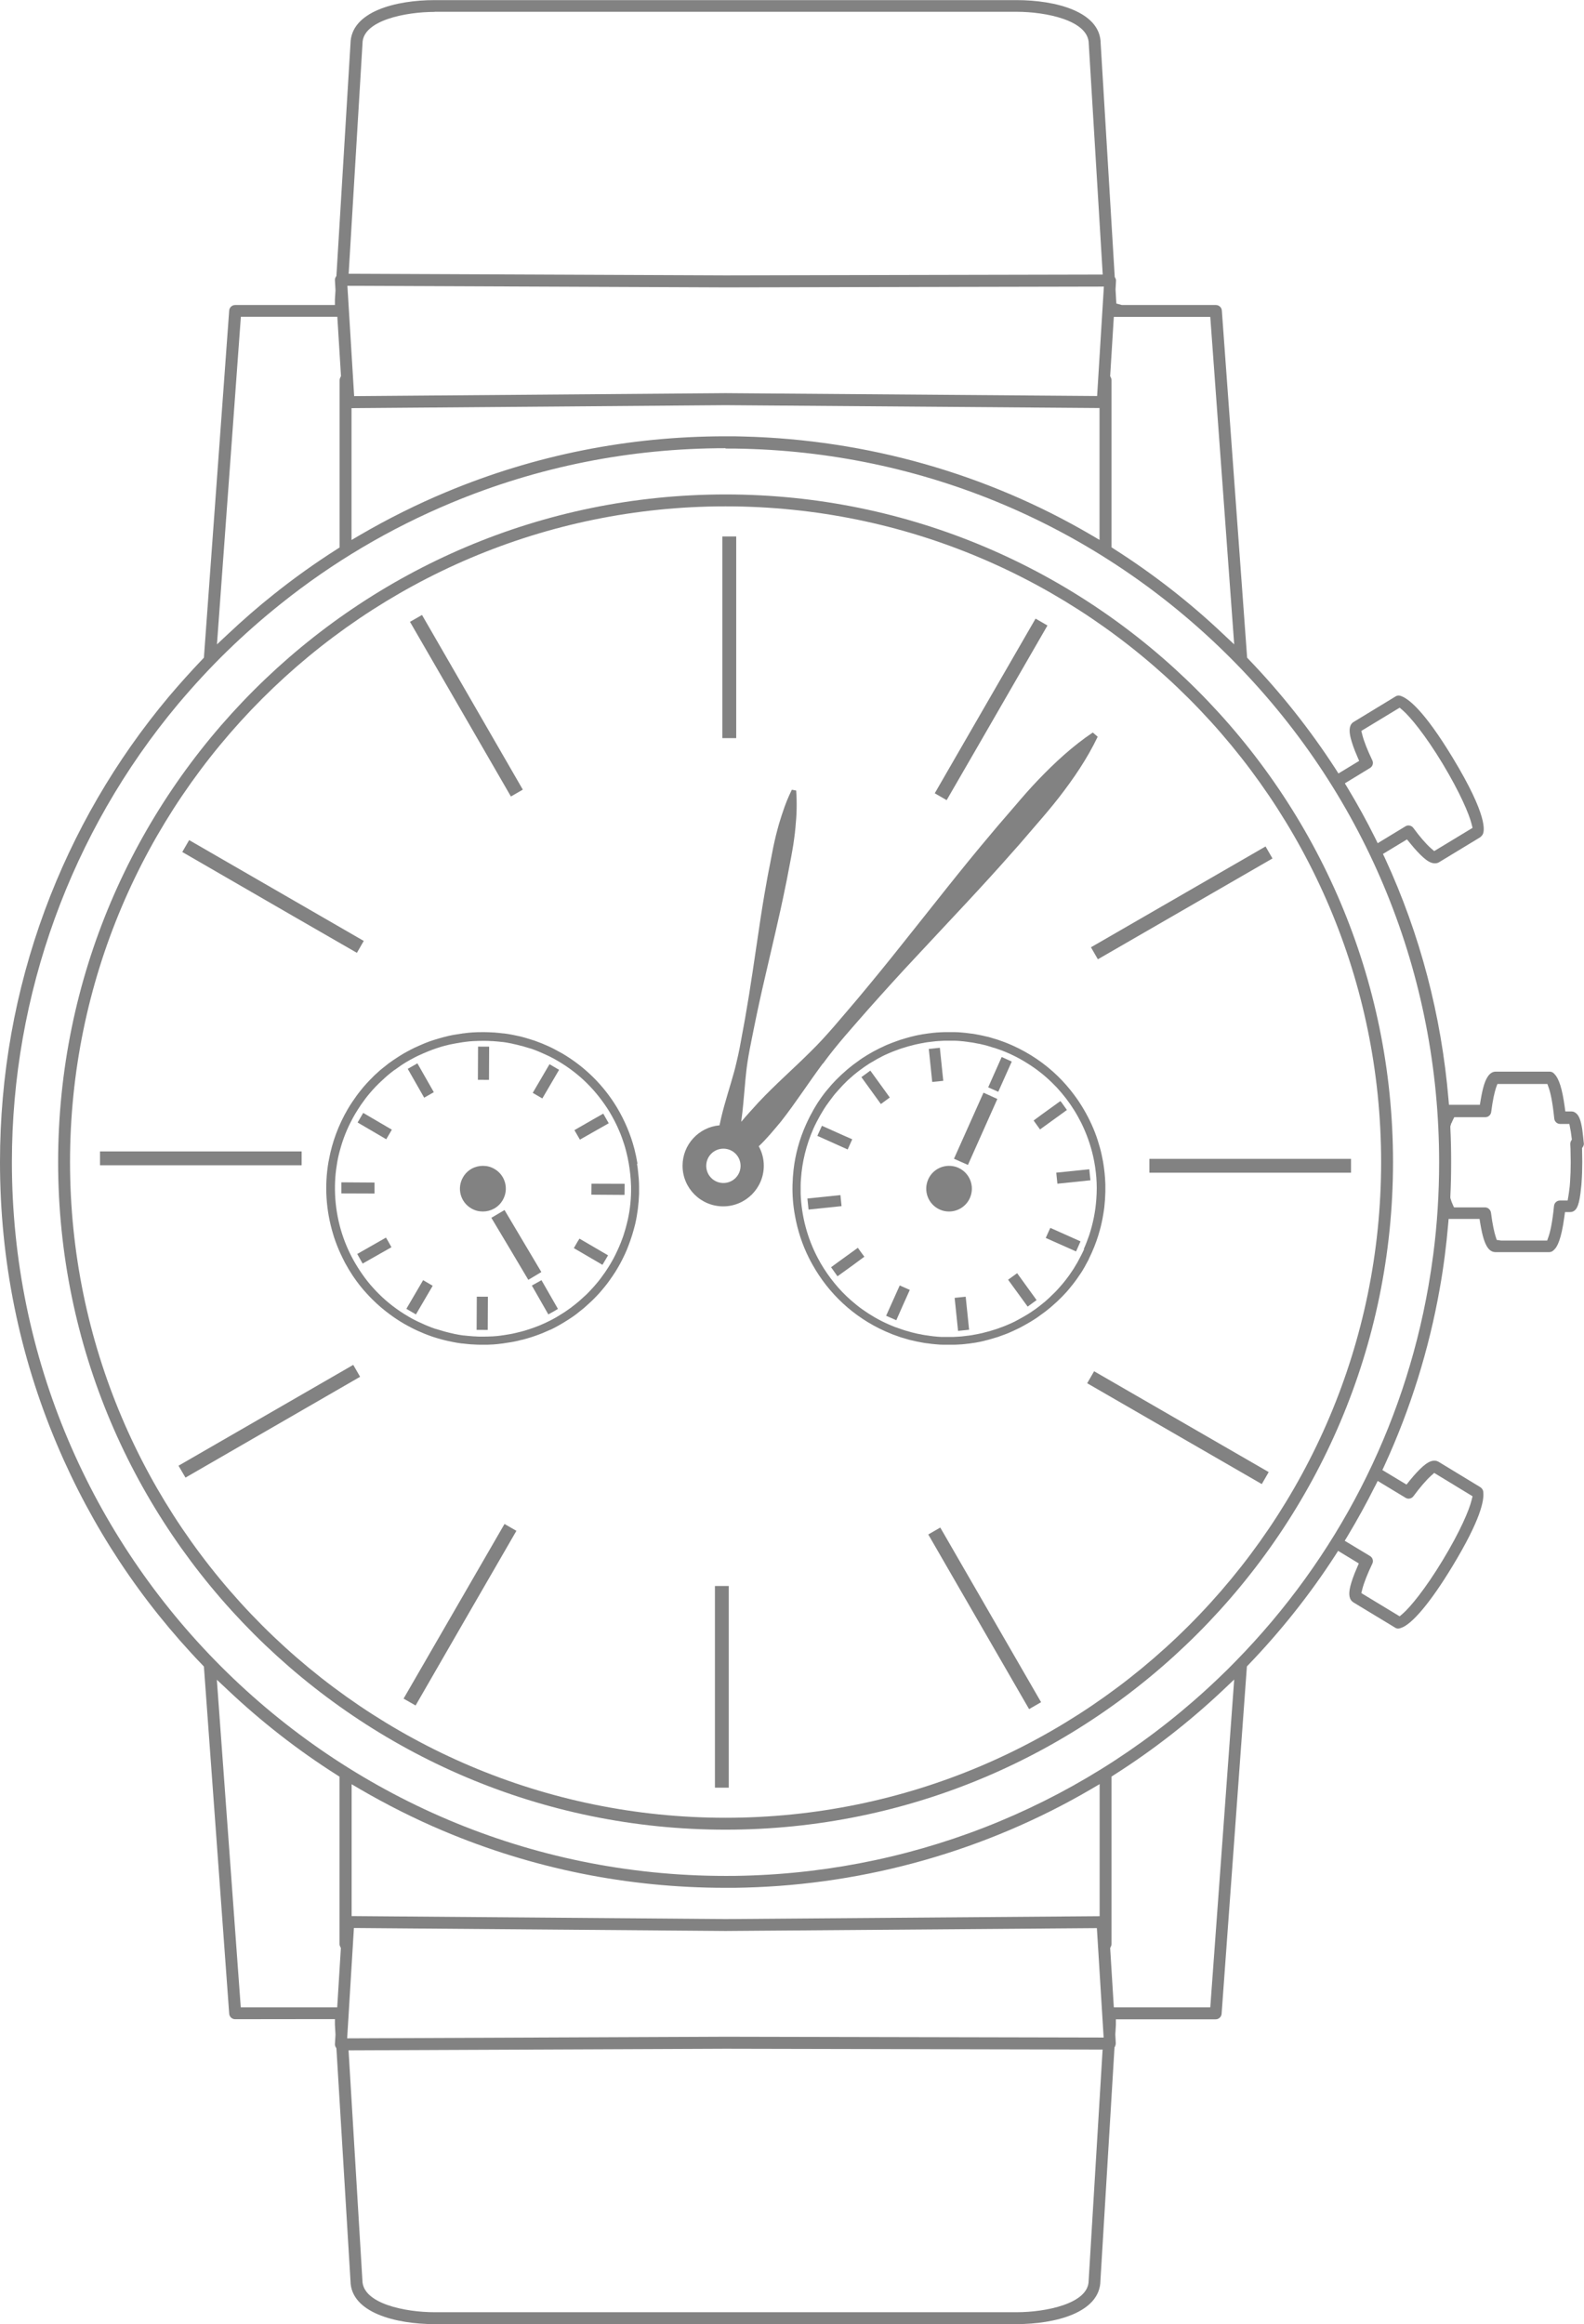 <svg viewBox="0 0 138.43 203.06" xmlns="http://www.w3.org/2000/svg"><g fill="#828282"><path d="m55.71 101.67c-.07-.43-.16-.86-.27-1.29-.33-1.27-.85-2.49-1.53-3.63-1.14-1.89-2.76-3.53-4.79-4.72-.25-.14-.49-.27-.74-.4-.07-.04-.15-.07-.22-.11-.18-.09-.37-.17-.56-.25-.08-.03-.15-.07-.23-.1-.25-.1-.49-.19-.74-.28h-.02c-.26-.09-.52-.16-.78-.24-.08-.02-.15-.04-.23-.06-.19-.05-.39-.09-.58-.13-.08-.02-.16-.03-.24-.05-.25-.05-.5-.09-.75-.12-.02 0-.03 0-.05 0-.26-.03-.53-.06-.79-.08-.08 0-.15 0-.23-.01-.2-.01-.39-.02-.59-.02-.05 0-.1 0-.14 0-.03 0-.06 0-.1 0-.25 0-.49 0-.74.02-.02 0-.04 0-.05 0-.26.02-.53.04-.79.08-.08 0-.15.02-.22.03-.19.03-.39.06-.58.09-.08.01-.15.03-.23.04-.24.05-.49.1-.73.17-.01 0-.03 0-.04.01-.25.07-.51.14-.76.22-.07.02-.14.05-.22.07-.19.06-.37.13-.55.2-.07.03-.15.06-.22.09-.23.1-.47.2-.7.31 0 0-.02 0-.03.01-.24.11-.47.24-.7.36-.07.04-.13.08-.2.11-.17.1-.34.2-.51.31-.07.04-.13.08-.2.13-.22.14-.43.29-.64.44 0 0-.01 0-.02.01-.21.16-.42.33-.63.5-.06.05-.12.1-.18.15-.15.13-.3.27-.44.4-.06.06-.12.11-.17.17-.19.19-.38.38-.56.58-.19.21-.37.42-.54.64-.05.06-.1.13-.15.19-.12.16-.25.33-.36.5-.05.07-.09.13-.14.2-.16.23-.31.47-.45.71-.81 1.39-1.35 2.87-1.63 4.37-.01.07-.02.13-.04.2-.37 2.12-.22 4.28.39 6.3.03.1.06.2.09.3.17.51.36 1 .59 1.49.12.26.25.52.38.77.21.39.44.77.68 1.13.37.55.78 1.08 1.24 1.57.15.17.31.33.47.49.48.48 1 .92 1.56 1.33.37.27.76.53 1.17.77.24.14.49.27.74.4.07.04.15.07.22.11.18.09.37.17.56.25.08.03.15.07.23.1.24.1.49.19.74.28.01 0 .02 0 .03.01.26.09.52.16.77.23.08.02.16.04.23.06.19.05.38.09.58.13.08.02.16.03.24.05.25.05.49.09.74.12h.05c.26.03.53.06.79.08.08 0 .15 0 .23.01.2.01.39.02.59.02h.14.1c.25 0 .49 0 .74-.02h.05c.26-.02.53-.04.79-.08.07 0 .15-.02.22-.03.19-.03.39-.06.58-.09.08-.01.15-.03.23-.04.25-.05.49-.1.73-.17h.04c.26-.07.51-.14.76-.22.07-.02.14-.05.21-.07.19-.06.37-.13.56-.2.07-.03.14-.06.21-.08.24-.1.47-.2.71-.31h.02c.24-.11.47-.24.71-.37.07-.04.13-.07.19-.11.17-.1.34-.2.51-.31.06-.04.13-.08.19-.12.22-.14.44-.29.65-.45.22-.17.43-.34.64-.51.06-.05.12-.1.17-.15.15-.13.3-.27.45-.41.06-.05.11-.11.17-.16.19-.19.38-.38.56-.58.19-.21.36-.42.54-.64.05-.06.1-.13.15-.19.12-.16.25-.33.36-.5.05-.07.09-.13.14-.2.16-.23.31-.47.45-.71.12-.2.23-.41.34-.62.21-.41.41-.83.57-1.26.25-.64.45-1.29.61-1.94.2-.87.31-1.76.34-2.64 0-.22 0-.44 0-.66 0-.44-.04-.88-.09-1.31-.02-.22-.05-.44-.09-.65zm-.87 4.99c-.02.09-.04.18-.06.26-.07.3-.16.59-.25.88-.04.14-.09.28-.14.41-.09.24-.18.49-.29.73-.21.48-.44.96-.72 1.43-.14.23-.28.46-.43.68-.04.07-.09.13-.13.19-.11.16-.23.32-.34.47-.05.06-.09.12-.14.18-.16.2-.33.4-.5.59 0 0 0 0-.01.01-.17.19-.34.37-.52.55-.05.05-.11.11-.17.16-.14.13-.28.26-.42.38-.06.05-.11.1-.17.15-.19.16-.39.32-.59.47 0 0-.02.01-.02.02-.2.14-.39.28-.6.42-.06.04-.13.08-.19.12-.16.1-.31.19-.47.29-.06.04-.13.07-.19.11-.22.12-.44.24-.66.34-.01 0-.02.01-.04.02-.21.1-.43.2-.65.29-.07.03-.14.06-.21.08-.17.07-.34.13-.52.19-.07.02-.14.05-.21.07-.24.08-.47.15-.71.21-.02 0-.03 0-.05.01-.23.06-.45.11-.68.16-.07.01-.15.03-.22.04-.18.03-.36.06-.55.09-.07 0-.14.02-.21.03-.25.03-.49.06-.74.07-.02 0-.03 0-.05 0-.23.01-.47.02-.7.02-.03 0-.06 0-.09 0-.05 0-.09 0-.14 0-.18 0-.37 0-.55-.02-.07 0-.15 0-.22-.01-.25-.02-.5-.04-.75-.07-.01 0-.03 0-.04 0-.24-.03-.47-.07-.71-.12-.07-.01-.15-.03-.22-.05-.18-.04-.37-.08-.55-.13-.07-.02-.14-.04-.22-.06-.25-.07-.49-.14-.74-.22 0 0-.01 0-.02 0-.24-.08-.47-.17-.71-.27-.07-.03-.14-.06-.21-.09-.18-.08-.35-.16-.53-.24-.07-.03-.14-.07-.21-.1-.24-.12-.47-.24-.7-.38-.96-.56-1.83-1.23-2.58-1.98-.15-.15-.3-.3-.44-.46-.37-.4-.71-.83-1.02-1.28-.53-.76-.98-1.56-1.34-2.41-.81-1.91-1.15-4-.99-6.09.03-.42.09-.83.16-1.25s.17-.83.29-1.24c.23-.82.55-1.63.96-2.41.1-.2.21-.39.32-.58.14-.23.28-.46.43-.68.04-.07.09-.13.13-.19.11-.16.23-.32.34-.47.05-.06.09-.12.14-.18.16-.2.33-.4.5-.59 0 0 0 0 .01-.01.17-.19.34-.37.52-.54.06-.06.11-.11.17-.16.14-.13.27-.25.41-.38.06-.05.12-.1.17-.15.19-.16.39-.32.59-.47.01 0 .02-.02.04-.02.19-.14.39-.28.58-.41.07-.04.13-.08.2-.13.15-.1.31-.19.47-.28.07-.04.13-.08.2-.11.22-.12.44-.24.66-.34.02 0 .03-.01.05-.02.21-.1.42-.19.64-.28.07-.03.14-.06.22-.09.17-.07.34-.13.51-.19.07-.02.14-.05.21-.07.24-.08.47-.15.71-.21.02 0 .04 0 .05-.01.22-.06.45-.11.68-.15.07-.01.15-.03.22-.04l.54-.09c.07-.01.14-.02.22-.03.25-.03.49-.06.74-.07h.05c.23-.01.46-.02.7-.02h.09.14c.18 0 .37 0 .55.02.07 0 .15 0 .22.01.25.02.5.04.75.07h.04c.24.03.47.07.71.12.07.01.15.03.22.05.18.04.37.08.55.13.07.02.14.04.21.05.25.07.49.14.74.22h.02c.24.08.47.17.71.27l.21.09c.18.08.35.16.53.24.07.03.14.07.21.1.24.12.47.24.7.38.96.56 1.83 1.23 2.58 1.98.37.37.71.75 1.03 1.16.33.42.64.86.92 1.32.32.54.61 1.09.85 1.67.08.19.16.38.23.58.14.39.27.78.37 1.19.05.2.1.4.14.6.13.61.21 1.23.26 1.85.01.21.02.42.03.62.02 1.01-.08 2.02-.31 3.02z"/><path d="m43.93 104.86c.56-.95.24-2.18-.72-2.73-.32-.19-.66-.27-1.01-.27-.69 0-1.36.35-1.73.99-.56.95-.24 2.18.72 2.73.32.19.66.27 1.01.27.69 0 1.36-.35 1.73-.99z"/><path d="m44.09 105.72-.57.34-.58.34 1.62 2.71 1.61 2.71 1.14-.68z"/><path d="m32.29 96.89h.97v2.9h-.97z" transform="matrix(.505 -.863 .863 .505 -68.67 77.01)"/><path d="m32.73 104.28v-.96l-2.9-.02v.97l2.88.01z"/><path d="m33.73 108.13-2.51 1.43.47.84 2.52-1.43-.29-.52z"/><path d="m35.24 112.8h2.9v.97h-2.9z" transform="matrix(.505 -.863 .863 .505 -79.63 87.8)"/><path d="m40.7 114.3h2.9v.97h-2.9z" transform="matrix(.005 -1 1 .005 -72.85 156.32)"/><path d="m47.32 111.85-.84.47 1.44 2.52.54-.3.3-.18z"/><path d="m50.49 108.46-.34.59 2.5 1.46.35-.59.14-.24-2.5-1.46z"/><path d="m51.68 104.38h.02l2.88.02.01-.97-2.9-.01z"/><path d="m53.2 98.14-.19-.33-.29-.51-.76.43-1.76 1.01.48.83z"/><path d="m46.27 93.93h2.9v.97h-2.9z" transform="matrix(.505 -.863 .863 .505 -57.87 87.98)"/><path d="m40.82 92.44h2.9v.97h-2.9z" transform="matrix(.005 -1 1 .005 -50.88 134.7)"/><path d="m36.31 92.91h.97v2.9h-.97z" transform="matrix(.869 -.495 .495 .869 -41.91 30.62)"/><path d="m95.15 110c.09-.19.19-.38.27-.57.29-.65.52-1.3.7-1.96.12-.44.22-.89.29-1.33.04-.22.07-.44.1-.67.05-.45.08-.89.09-1.33 0-.22 0-.44 0-.67-.02-.66-.09-1.32-.2-1.97-.08-.43-.17-.86-.29-1.28s-.25-.84-.41-1.25c-.36-.94-.83-1.84-1.39-2.69-.14-.21-.28-.41-.43-.61-.43-.58-.91-1.13-1.43-1.64-1.12-1.09-2.44-2-3.95-2.68-.22-.1-.44-.19-.67-.28-.07-.03-.15-.05-.22-.08-.15-.05-.3-.11-.45-.16-.09-.03-.18-.05-.27-.08-.13-.04-.27-.08-.4-.12-.1-.03-.19-.05-.29-.07-.13-.03-.26-.06-.39-.09-.1-.02-.2-.04-.3-.06-.13-.02-.25-.05-.38-.07-.1-.02-.21-.03-.31-.04-.13-.02-.25-.03-.38-.05-.1-.01-.21-.02-.31-.03-.12-.01-.25-.02-.37-.03-.1 0-.21-.01-.31-.01-.12 0-.25 0-.37 0-.04 0-.08 0-.13 0-.1 0-.2 0-.3 0-.05 0-.09 0-.14 0-.2 0-.39.02-.59.03-.05 0-.09 0-.14.01-.15.01-.31.03-.46.05-.06 0-.12.02-.18.02-.16.02-.32.05-.47.07-.04 0-.08.01-.11.02-.19.03-.38.07-.57.11-.05.01-.1.02-.16.04-.14.03-.29.07-.43.11-.06.02-.12.03-.18.05-.17.05-.33.1-.5.15-.02 0-.04.01-.07.02-.18.06-.37.13-.55.2-.05.02-.11.04-.16.06-.13.05-.27.11-.4.16-.05.02-.11.05-.16.07-.18.08-.35.16-.53.25-.01 0-.03.01-.04.02-.16.08-.32.17-.48.25-.05.03-.11.06-.16.09-.13.07-.25.15-.38.22-.05.03-.1.06-.14.09-.17.1-.33.21-.49.32-.03.02-.05.04-.08.06-.13.09-.27.19-.4.29-.05.04-.1.07-.15.11-.12.09-.24.19-.35.28-.04.03-.08.06-.12.1-.15.13-.3.26-.44.39-.03.03-.06.06-.1.09-.11.11-.23.22-.34.33-.04.04-.09.09-.13.13-.11.12-.22.23-.33.35-.03.03-.06.06-.08.09-.13.15-.26.3-.39.46-.03.04-.06.08-.1.12-.1.12-.19.25-.28.37-.04.05-.07.1-.11.15-.1.15-.2.29-.3.44-.01.02-.03.04-.04.07-.11.17-.22.35-.32.53-.03.05-.06.1-.08.15-.08.14-.15.28-.23.42-.03.05-.06.11-.08.16-.09.19-.19.38-.27.57-.58 1.29-.94 2.63-1.09 3.96-.05.45-.08.89-.09 1.34-.02.89.05 1.77.21 2.64.23 1.3.64 2.56 1.23 3.73.1.2.2.39.31.58 1.39 2.49 3.56 4.57 6.36 5.82.23.1.45.19.67.28.08.03.16.06.23.08.15.05.29.11.44.16.09.03.19.06.28.08.13.04.27.08.4.12.1.03.2.05.3.07.13.03.26.06.38.09.1.02.21.04.31.06.13.02.25.05.38.07.1.02.21.03.31.04.12.02.25.03.37.05.11.01.21.02.32.03.12.01.25.02.37.03.11 0 .21.01.32.01h.37.13.3.14c.2 0 .39-.02.59-.03.05 0 .09 0 .14-.01.15-.01.31-.03.46-.05.06 0 .12-.01.18-.02.16-.02.32-.05.48-.07.04 0 .07-.01.11-.02.19-.03.38-.07.58-.12.05-.01.1-.02.15-.04.14-.03.29-.07.43-.11.06-.02.12-.03.17-.05.17-.05.34-.1.5-.15.02 0 .04-.01.06-.02.18-.06.37-.13.55-.2.05-.02.11-.04.16-.06.14-.05.27-.11.4-.17.05-.02.11-.05.16-.07.18-.08.35-.16.53-.25.01 0 .02-.01.04-.02.16-.08.32-.17.48-.26.05-.03.11-.06.16-.09.13-.07.25-.15.38-.22.05-.03.1-.06.14-.09.17-.1.33-.21.49-.32.03-.02.05-.04.08-.06.13-.09.27-.19.4-.29.05-.04.1-.08.15-.11.12-.09.24-.19.35-.28.04-.03.08-.06.12-.1.15-.13.3-.26.44-.39.03-.03.07-.06.1-.09.11-.11.23-.22.34-.33.04-.04.09-.09.13-.13.11-.12.22-.23.33-.35.03-.03.06-.06.08-.09.13-.15.26-.3.38-.46.03-.04.06-.08.1-.12.1-.12.19-.25.28-.37.04-.05.07-.1.11-.15.1-.15.2-.29.3-.44.01-.02.03-.04.05-.07.11-.17.22-.35.32-.53.03-.05.06-.1.08-.15.08-.14.15-.28.23-.42.03-.05.06-.11.08-.16zm-.4-.87c-.08.18-.17.36-.26.54-.03.05-.05.1-.08.15-.07.13-.14.27-.21.4-.03.05-.05.09-.08.14-.1.17-.2.34-.3.5-.01.02-.03.04-.04.06-.09.14-.19.29-.29.43-.03.05-.07.09-.1.14-.09.12-.18.24-.27.36-.03.04-.06.07-.09.11-.12.15-.24.3-.37.44-.02.03-.05.05-.07.08-.1.12-.21.23-.32.35-.04.04-.08.08-.12.12-.11.11-.22.22-.33.32-.03.03-.05.05-.08.08-.14.13-.28.25-.42.38-.03.03-.07.05-.1.08-.12.1-.23.19-.35.28-.04.03-.08.07-.13.1-.13.1-.26.2-.4.29-.02.01-.04.03-.06.04-.15.11-.31.21-.47.31-.04.03-.08.05-.12.07-.12.08-.25.15-.38.22-.05.03-.09.05-.14.08-.16.09-.32.17-.48.26-.18.09-.35.17-.52.24-.05.02-.09.04-.14.06-.13.06-.26.11-.4.16-.05.02-.09.04-.14.05-.17.07-.35.13-.53.19-.01 0-.03 0-.04.01-.16.05-.33.1-.49.15-.05.01-.1.03-.16.04-.14.04-.28.07-.42.11-.05.01-.09.02-.14.03-.18.04-.36.08-.55.11-.03 0-.06.01-.1.02-.15.03-.31.05-.46.07-.06 0-.11.01-.17.02-.15.02-.29.03-.44.05-.04 0-.08 0-.13.01-.19.01-.37.02-.56.03-.04 0-.09 0-.13 0-.1 0-.19 0-.29 0-.04 0-.08 0-.12 0-.12 0-.23 0-.35 0-.1 0-.2 0-.3-.01-.12 0-.24-.02-.35-.03-.1 0-.2-.02-.29-.03-.12-.01-.24-.03-.36-.05-.1-.01-.19-.03-.29-.04-.12-.02-.24-.04-.36-.07-.09-.02-.19-.03-.28-.05-.12-.03-.25-.06-.37-.09-.09-.02-.18-.04-.27-.07-.13-.04-.26-.08-.39-.11-.08-.03-.17-.05-.25-.08-.14-.05-.29-.1-.43-.15-.07-.03-.14-.05-.21-.07-.21-.08-.42-.17-.63-.26-.81-.36-1.57-.8-2.27-1.3-.35-.25-.68-.52-1-.8-1.06-.93-1.93-2.02-2.63-3.21-.09-.16-.18-.32-.27-.49-.91-1.73-1.42-3.65-1.49-5.63 0-.22 0-.44 0-.66 0-.21.01-.42.03-.63.1-1.47.46-2.95 1.09-4.38.08-.18.17-.36.26-.54.03-.05.05-.1.08-.15.07-.13.14-.26.21-.39.03-.05.05-.09.08-.14.1-.17.2-.34.3-.5.01-.02.03-.04.04-.06.09-.14.19-.29.29-.42.03-.05.07-.09.1-.14.09-.12.18-.24.27-.36.03-.04.06-.07.08-.11.12-.15.24-.3.37-.44.02-.03.05-.05.07-.08.11-.12.21-.23.32-.35.04-.04.08-.08.11-.12l.33-.33c.03-.02.05-.05.08-.08.14-.13.28-.25.43-.38.03-.03.06-.05.09-.08.12-.1.23-.19.35-.28.04-.03.08-.06.13-.1.13-.1.27-.2.4-.29.02-.01.04-.03.05-.04.16-.11.31-.21.47-.31.04-.02.08-.05.12-.07.13-.08.25-.15.38-.22.04-.03.09-.05.13-.08.16-.09.33-.18.49-.26.17-.09.34-.16.52-.24.05-.02.09-.04.14-.06.13-.06.27-.11.4-.16.05-.02.09-.04.14-.05.17-.07.35-.13.53-.19.01 0 .03 0 .04-.01.16-.05.33-.1.49-.15.05-.01.1-.03.16-.04.14-.04.28-.07.42-.11.05-.01.09-.02.14-.03.18-.04.36-.08.55-.11.03 0 .07-.01.1-.02.15-.03.31-.05.46-.07.06 0 .11-.01.17-.02.15-.02.29-.03.44-.05.04 0 .09 0 .13-.01.19-.01.37-.02.56-.03h.13.28.12.35c.1 0 .2 0 .29.01.12 0 .24.02.36.03.1 0 .19.02.29.03.12.01.24.03.36.05.1.01.19.03.29.04.12.02.25.04.37.07.09.02.19.03.28.05.13.03.25.06.38.09.09.02.18.04.27.07.13.04.26.08.39.12.08.03.16.05.25.07.14.05.29.1.43.15.07.02.14.05.2.07.21.08.42.17.63.26.3.13.58.28.87.43.22.12.44.25.65.38.44.27.87.57 1.26.88.17.13.33.27.49.41.32.28.62.58.91.88.57.62 1.08 1.28 1.52 1.99.22.35.42.72.61 1.09.46.93.81 1.91 1.04 2.92.14.61.23 1.23.28 1.85s.05 1.25 0 1.89c-.07 1.05-.28 2.11-.62 3.15-.14.41-.3.83-.48 1.23z"/><path d="m83.75 102.03c-.26-.12-.54-.17-.81-.17-.76 0-1.49.44-1.82 1.18-.45 1.01 0 2.19 1.01 2.64.26.12.54.17.81.17.76 0 1.49-.44 1.82-1.18.45-1.01 0-2.19-1.01-2.64z"/><path d="m85.95 95.47-2.58 5.77.54.24.68.3 2.57-5.76-.54-.25z"/><path d="m88.42 92.75-.88-.4-1.18 2.65.88.39z"/><path d="m81.32 91.53h.97v2.9h-.97z" transform="matrix(.995 -.103 .103 .995 -9.17 8.95)"/><path d="m77.76 95.89-.62-.86-1.08-1.49-.78.57 1.47 2.03.23.32z"/><path d="m74.08 100.43.4-.89-.82-.36-1.83-.82-.4.88 1.47.66z"/><path d="m70.61 104.5h2.9v.97h-2.9z" transform="matrix(.995 -.103 .103 .995 -10.46 8.01)"/><path d="m74.97 109.02-1.7 1.23-.64.47.56.79 1.18-.85 1.17-.86-.24-.32z"/><path d="m77.44 114.96.89.39.52-1.18.66-1.47-.88-.39z"/><path d="m83.58 113.27h.97v2.9h-.97z" transform="matrix(.995 -.103 .103 .995 -11.4 9.3)"/><path d="m88.1 111.81 1.71 2.35.45-.33.33-.24-1.7-2.35z"/><path d="m91.61 107.67-.22.49 2.65 1.18.39-.88-2.64-1.18z"/><path d="m92.35 102.24h2.9v.97h-2.9z" transform="matrix(.995 -.103 .103 .995 -10.11 10.24)"/><path d="m92.8 96.36-.13-.16-1.65 1.19-.69.51.56.78 2.35-1.7z"/><path d="m100.45 101.25h17.62v1.21h-17.62z"/><path d="m94.47 78.28h17.62v1.21h-17.62z" transform="matrix(.866 -.5 .5 .866 -25.61 62.21)"/><path d="m82.73 69.91 2.62-4.53 6.19-10.73-1.04-.6-6.45 11.17-2.36 4.09z"/><path d="m63.13 46.87h1.21v17.62h-1.21z"/><path d="m44.65 69.59.66-.38.38-.22-8.81-15.26-1.05.6 5.59 9.67z"/><path d="m31.19 83.25.6-1.04-15.26-8.81-.6 1.04 9.67 5.59z"/><path d="m8.74 100.6h17.62v1.21h-17.62z"/><path d="m30.87 119.25-11.18 6.45-4.09 2.36.61 1.04 15.26-8.81-.42-.73z"/><path d="m44.09 133.15-8.82 15.26 1.05.6 4.4-7.63 4.41-7.63-.52-.3z"/><path d="m62.48 138.57h1.21v17.62h-1.21z"/><path d="m85.45 132.59h1.21v17.62h-1.21z" transform="matrix(.866 -.5 .5 .866 -59.17 61.97)"/><path d="m102.35 115.92h1.21v17.62h-1.21z" transform="matrix(.5 -.866 .866 .5 -56.55 151.53)"/><path d="m71.92 92.93c1.22-1.68 2.62-3.21 3.98-4.77 1.38-1.55 2.77-3.09 4.19-4.6 2.82-3.04 5.69-6.03 8.43-9.15.7-.77 1.36-1.57 2.04-2.35s1.35-1.57 1.99-2.39c1.27-1.64 2.45-3.36 3.38-5.3l-.43-.37c-1.78 1.2-3.31 2.62-4.75 4.12-.72.75-1.4 1.53-2.07 2.32s-1.36 1.56-2.02 2.36c-2.68 3.16-5.22 6.45-7.81 9.68-1.29 1.63-2.6 3.23-3.93 4.82-1.35 1.57-2.65 3.19-4.14 4.64-1.47 1.46-3.05 2.84-4.47 4.35-.51.57-1.04 1.13-1.53 1.72 0-.01 0-.03 0-.04.15-1.04.22-2.09.32-3.13.03-.35.06-.7.1-1.05.14-1.39.45-2.75.72-4.12.14-.68.28-1.37.43-2.05s.3-1.36.46-2.04c.62-2.72 1.29-5.43 1.84-8.17.15-.68.26-1.37.4-2.05.07-.34.13-.69.19-1.03s.12-.69.16-1.03c.05-.35.09-.69.12-1.04.05-.52.09-1.05.1-1.58s0-1.06-.04-1.61l-.38-.07c-.08.16-.16.33-.23.49-.15.33-.28.66-.4.99-.18.5-.34 1-.49 1.5-.1.34-.18.67-.27 1.01-.08.34-.16.68-.23 1.02s-.13.68-.2 1.03c-.06.34-.13.68-.2 1.03-.07.34-.13.69-.19 1.03-.25 1.37-.47 2.75-.67 4.13-.19 1.28-.38 2.55-.57 3.83-.02.1-.03.21-.05.31-.15 1.04-.32 2.07-.5 3.1-.06.34-.11.69-.18 1.03-.13.69-.25 1.37-.38 2.06-.08.41-.17.82-.27 1.23-.06.27-.13.54-.2.81-.37 1.35-.82 2.68-1.14 4.04-.05.23-.1.45-.15.68-1.81.16-3.23 1.68-3.23 3.53 0 1.96 1.59 3.55 3.55 3.55s3.55-1.59 3.55-3.55c0-.62-.16-1.19-.44-1.7.71-.67 1.32-1.42 1.94-2.16 1.28-1.63 2.41-3.39 3.65-5.06zm-8.7 10.43c-.83 0-1.5-.67-1.5-1.5s.67-1.5 1.5-1.5 1.5.67 1.5 1.5-.67 1.5-1.5 1.5z"/><path d="m37.98 203.06c-3.37 0-7.32-.99-7.35-3.78l-1.23-20.32-.06-.1c-.05-.08-.07-.17-.07-.25l.05-.85-.05-.85v-.5h-.5s-8.22.01-8.22.01c-.27 0-.5-.21-.52-.48l-2.21-30.33-.12-.13c-5.41-5.62-9.69-12.1-12.72-19.27-3.31-7.82-4.98-16.12-4.98-24.68 0-7.57 1.32-14.98 3.92-22.01 2.52-6.8 6.16-13.08 10.84-18.66.93-1.1 1.92-2.2 2.94-3.27l.12-.13 2.21-30.33c.02-.27.25-.48.52-.48h8.72v-.5l.05-.77-.05-.92c0-.08.02-.17.07-.25l.06-.1 1.23-20.29c.03-2.82 3.97-3.81 7.35-3.81h50.87c3.37 0 7.32.99 7.34 3.78l1.23 20.41.05.09c.05.09.07.18.06.27l-.04.73.07 1.23.48.13h8.22c.27 0 .5.21.52.48l2.21 30.33.12.13c2.84 2.95 5.39 6.17 7.6 9.58l.26.41 1.81-1.1-.17-.4c-.27-.61-.46-1.17-.57-1.6-.27-1.07.13-1.33.27-1.41l3.65-2.22c.08-.05.17-.08.27-.08.08 0 .16.02.23.05.62.23 1.96 1.2 4.5 5.39 3.09 5.1 2.78 6.42 2.61 6.71-.02.03-.06.08-.06.08l-.06.07s-.07.07-.12.1l-3.56 2.16c-.11.07-.24.1-.38.1-.37 0-.73-.27-1-.51-.33-.29-.73-.72-1.15-1.24l-.28-.34-2.1 1.27.19.4c3.06 6.63 4.92 13.72 5.54 21.06l.04.46h2.7l.07-.42c.09-.54.19-.99.3-1.34.16-.49.44-1.14 1.02-1.14h4.71c.16 0 .31.07.41.2.42.42.69 1.34.9 2.85l.06.43h.54c.11 0 .23.03.32.1.31.19.49.61.62 1.49l.04.32c.03.25.06.5.08.75l.02.15c0 .1-.03.19-.08.27l-.08.12s.02 1.09.02 1.2c0 .62-.02 1.22-.06 1.77-.01.19-.02.33-.04.45-.15 1.63-.4 1.92-.62 2.07-.1.07-.22.1-.35.1h-.44l-.06.43c-.26 1.94-.62 2.62-.88 2.85-.14.16-.29.22-.43.22h-4.71c-.59 0-.86-.65-1.02-1.14-.11-.35-.21-.8-.3-1.34l-.07-.42h-2.7l-.04.46c-.08.93-.18 1.86-.3 2.79-.13 1-.27 1.92-.43 2.8-.94 5.35-2.57 10.56-4.83 15.48l-.19.41 2.11 1.27.27-.34c.42-.52.82-.95 1.15-1.24.29-.25.64-.51 1.01-.51.14 0 .27.04.39.11l3.62 2.2c.17.11.27.28.27.47.07.68-.2 2.33-2.7 6.45-1.9 3.14-3.55 5.1-4.51 5.39-.1.04-.17.05-.23.05-.09 0-.17-.02-.25-.07l-3.65-2.21c-.38-.24-.46-.68-.28-1.42.11-.43.3-.98.57-1.59l.17-.4-1.81-1.1-.26.41c-2.2 3.4-4.76 6.62-7.59 9.56l-.12.13-2.21 30.35c-.02.27-.25.48-.52.48h-8.72v.5l-.05.83.04.76c0 .09-.02.18-.06.27l-.05.09-1.23 20.38c-.03 2.81-3.97 3.8-7.34 3.8h-50.87zm-7.52-23.93 1.21 20.09c0 2.06 3.77 2.8 6.3 2.8h50.87c2.53 0 6.3-.74 6.3-2.76l1.22-20.19-32.96-.07-32.95.14zm-.11-1.04 33.05-.14 33.05.07-.59-9.56-32.46.25-32.47-.26-.59 9.64zm76.57-30.46c-2.93 2.77-6.15 5.28-9.55 7.44l-.23.15v14.63c0 .08-.02.15-.06.23l-.06.12.32 5.18h8.43l2.09-28.64zm-85.88 27.75h8.43l.32-5.18-.06-.12c-.04-.08-.06-.15-.06-.23v-14.62l-.23-.15c-3.39-2.15-6.6-4.65-9.55-7.44l-.94-.88 2.09 28.61zm9.68-7.97 32.7.26 32.68-.25v-11.54l-.75.44c-9.15 5.35-19.6 8.32-30.23 8.6-.56.02-1.09.02-1.71.02-8.56 0-16.87-1.68-24.68-4.98-2.47-1.04-4.91-2.27-7.25-3.63l-.75-.44v11.52zm32.69-128.25c-8.32 0-16.4 1.61-24.01 4.79-5.34 2.23-10.34 5.19-14.84 8.79-1.62 1.29-3.21 2.69-4.71 4.15-1.46 1.42-2.91 2.99-4.3 4.64-9.35 11.18-14.51 25.38-14.51 40 0 34.39 27.98 62.37 62.37 62.37.55 0 1.09 0 1.64-.02 15.52-.41 30.21-6.53 41.4-17.22.53-.5 1.05-1.01 1.55-1.53 8.84-9.03 14.66-20.35 16.83-32.73.16-.91.3-1.83.42-2.75.35-2.67.52-5.39.52-8.1 0-16.37-6.29-31.83-17.72-43.54-11.41-11.69-26.67-18.37-42.97-18.8-.6-.02-1.14-.02-1.68-.02zm56.74 90.72c-.73 1.46-1.53 2.91-2.37 4.31l-.26.43 2.21 1.33c.23.14.32.43.2.67-.42.88-.73 1.66-.87 2.21l-.09.36 3.35 2.03.28-.24c.65-.57 1.95-2.13 3.48-4.66 1.53-2.52 2.32-4.4 2.52-5.23l.09-.36-3.35-2.04-.28.25c-.42.38-.98 1.03-1.54 1.79-.1.13-.25.21-.42.21-.09 0-.19-.03-.27-.08l-2.43-1.47-.24.48zm6.69-31.77-.09.3v.1c.05 1.01.07 2.03.07 3.03s-.02 2.01-.07 3.02v.09s.02.08.02.08c.05.18.11.34.17.47l.13.29h2.71c.26 0 .48.2.52.46.14 1.09.29 1.7.39 2.03l.11.35.39.06h4.02l.12-.34c.14-.4.33-1.18.48-2.69.03-.27.25-.47.52-.47h.67l.07-.41c.03-.19.07-.46.11-.82.01-.12.02-.25.03-.37.04-.57.06-1.14.06-1.74 0-.12-.02-1.17-.02-1.17l-.02-.41c0-.11.02-.19.06-.27l.08-.14-.09-.67-.13-.69h-.8c-.27 0-.49-.2-.52-.47-.15-1.5-.34-2.29-.48-2.68l-.12-.34h-4.37l-.12.33c-.13.41-.28 1.01-.42 2.11-.03.26-.25.46-.52.46h-2.71l-.14.29c-.03.05-.06.13-.1.24zm-3.75-25.99c.17 0 .32.08.42.21.56.77 1.13 1.42 1.55 1.79l.28.24 3.35-2.03-.09-.36c-.21-.84-1-2.71-2.52-5.24-1.53-2.53-2.83-4.09-3.48-4.66l-.28-.24-3.35 2.03.09.36c.14.55.44 1.31.87 2.21.12.24.03.53-.2.67l-2.2 1.34.26.43c.85 1.41 1.65 2.86 2.37 4.31l.24.49 2.42-1.47c.08-.05.17-.08.27-.08zm-104.13-15.82.94-.88c1.33-1.25 2.68-2.43 4.02-3.49 1.75-1.4 3.61-2.73 5.53-3.95l.23-.15v-14.62c0-.07.02-.15.06-.23l.06-.12-.32-5.18h-8.43zm78.06-23.44.06.12c.04.08.06.15.06.23v14.61l.23.15c3.39 2.16 6.61 4.66 9.55 7.45l.94.88-2.09-28.61h-8.43l-.32 5.18zm-66.3 2.79v11.53l.75-.44c2.42-1.41 4.96-2.68 7.53-3.75 7.73-3.23 15.95-4.87 24.41-4.87.61 0 1.12 0 1.61.02 10.75.28 21.2 3.25 30.32 8.59l.75.44v-11.52l-32.7-.25-32.68.26zm.23-1.04 32.46-.26 32.47.25.59-9.56-33.05.07-33.06-.14zm7.03-33.57c-2.53 0-6.3.74-6.3 2.76l-1.21 20.12 32.95.14 32.95-.07-1.22-20.16c0-2.06-3.77-2.8-6.3-2.8h-50.87z"/><path d="m63.41 159.86c-32.17 0-58.33-26.17-58.33-58.33s26.17-58.33 58.33-58.33 58.33 26.17 58.33 58.33-26.17 58.33-58.33 58.33zm0-115.62c-31.59 0-57.29 25.7-57.29 57.29s25.7 57.29 57.29 57.29 57.29-25.7 57.29-57.29-25.7-57.29-57.29-57.29z"/></g></svg>